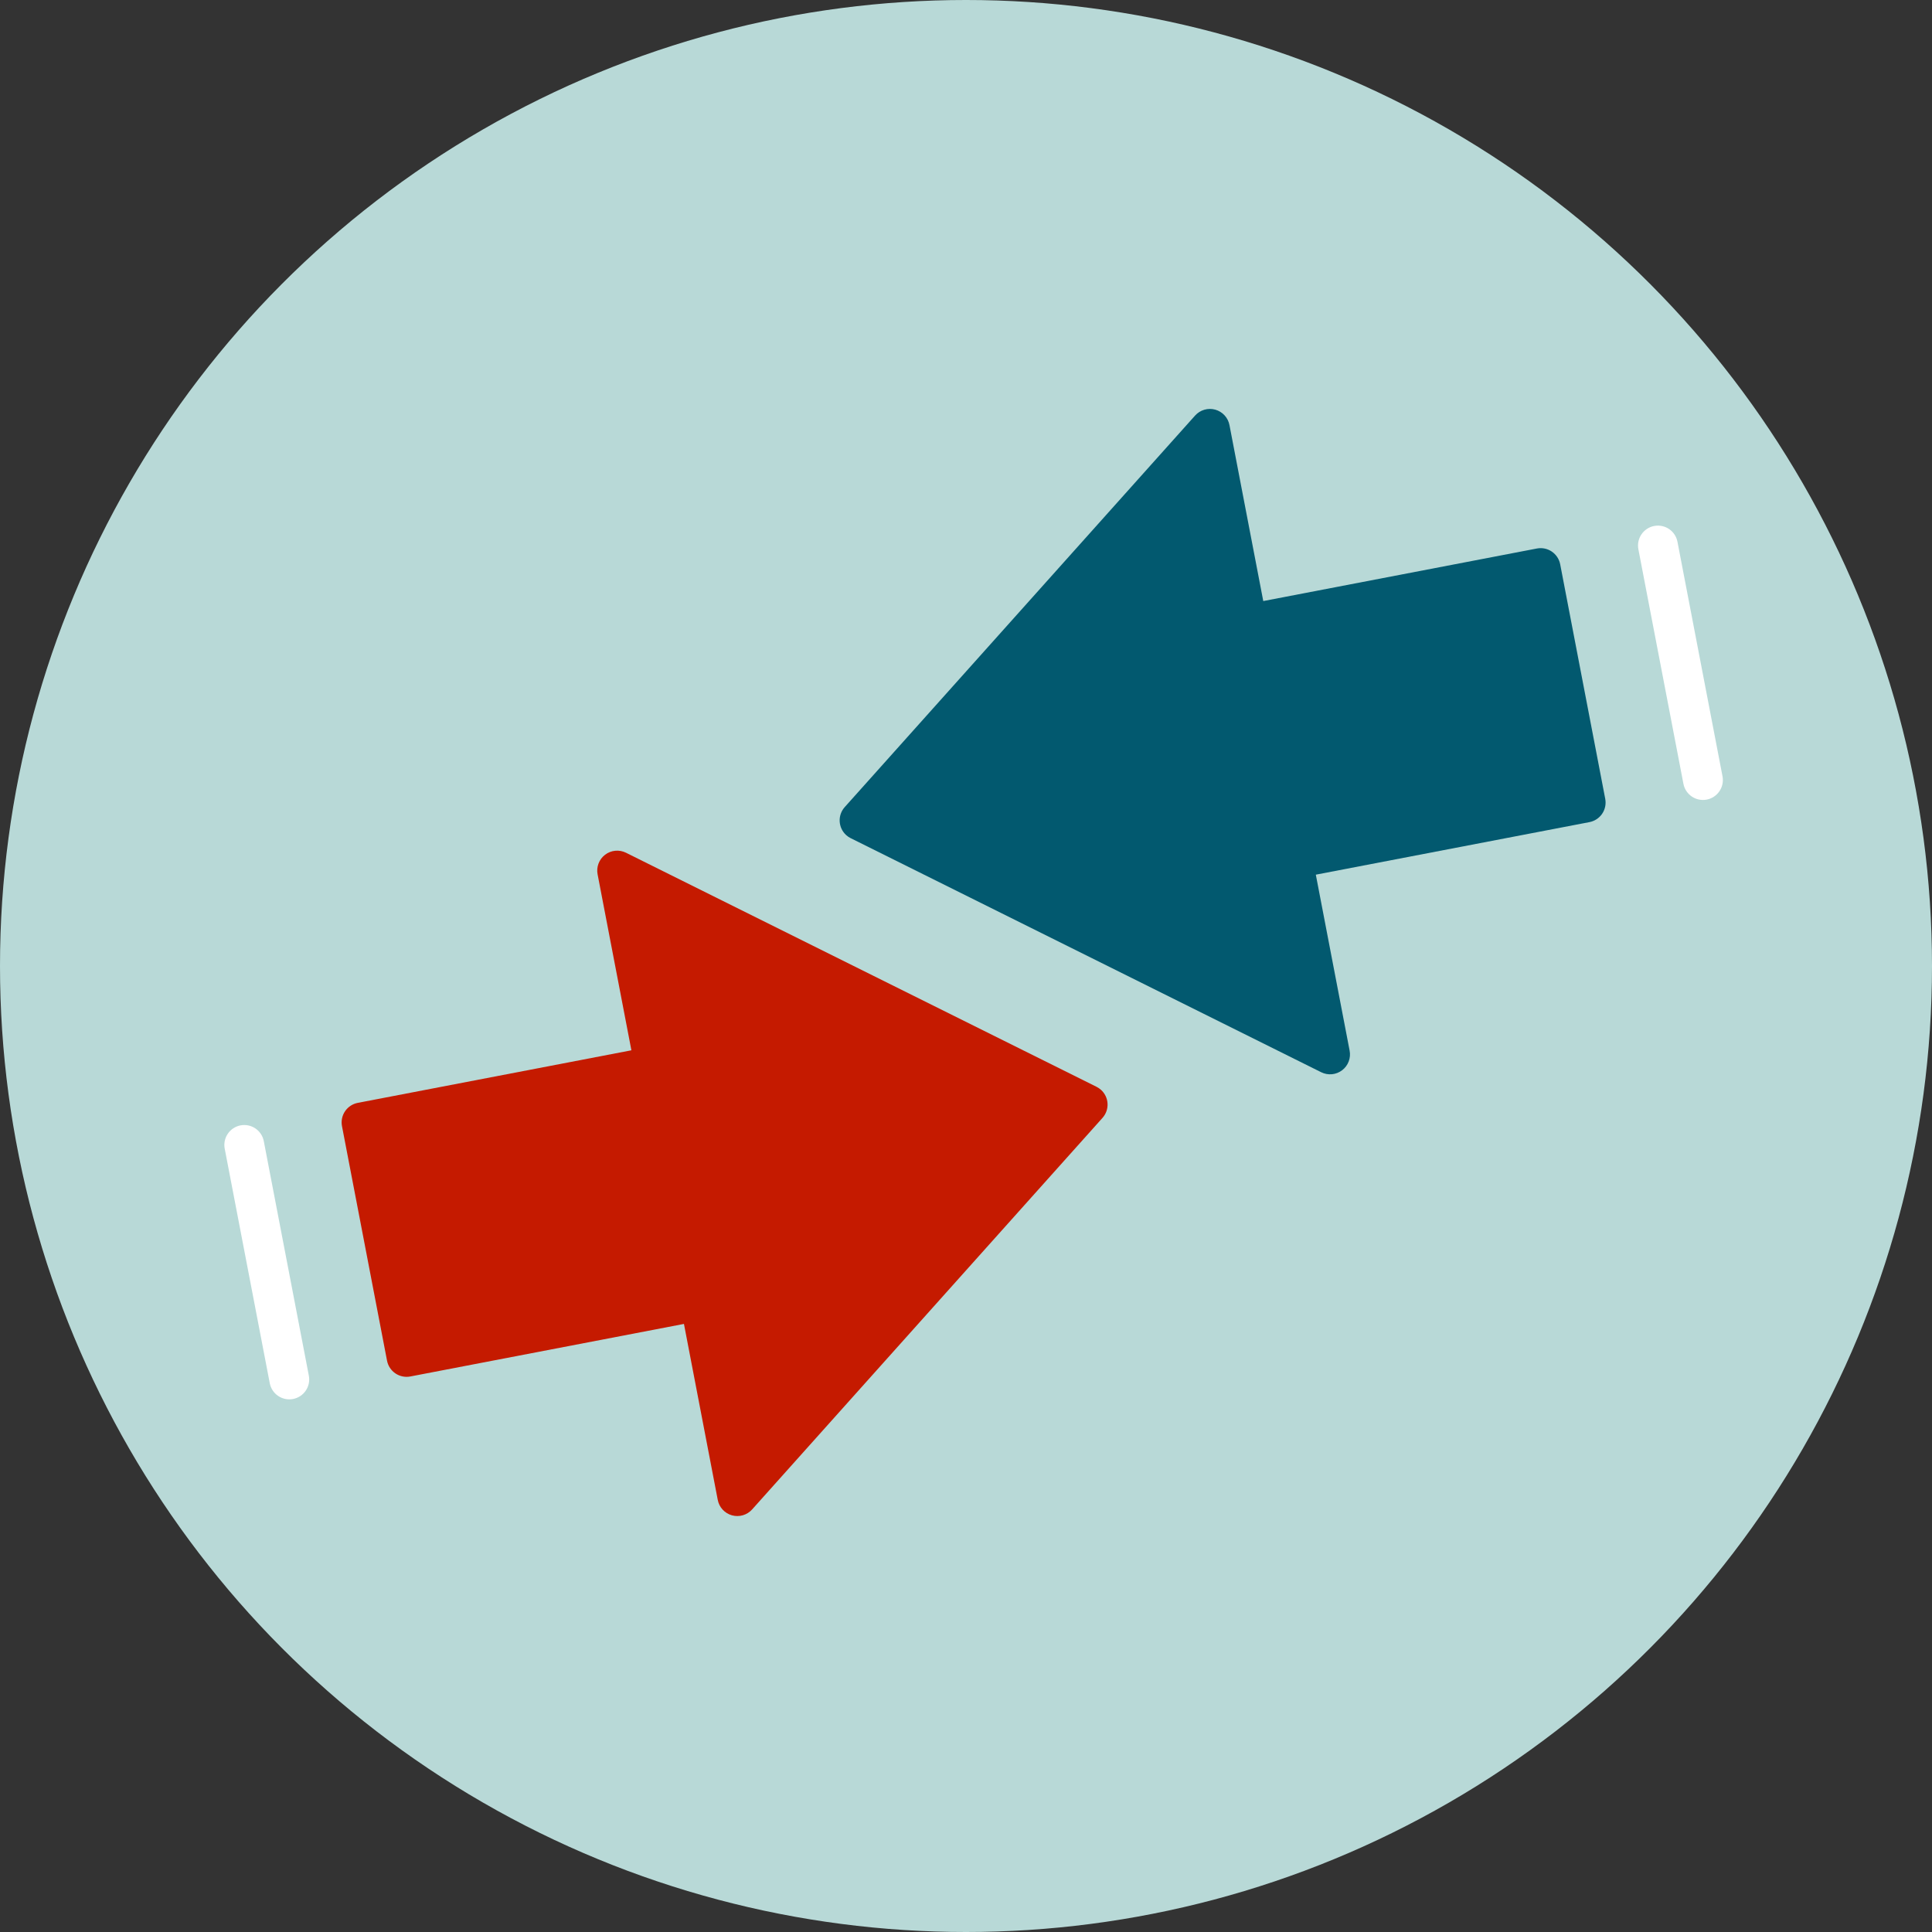 <svg width="180" height="180" viewBox="0 0 180 180" fill="none" xmlns="http://www.w3.org/2000/svg">
<rect x="0" y="0" width="180" height="180" fill="#333333" stroke="none"/>
<circle cx="90" cy="90" r="90" fill="#B8D9D7"/>
<g clip-path="url(#clip0_1950_88205)">
<path d="M58.323 79.448C58.013 79.294 57.666 79.23 57.321 79.263C56.976 79.296 56.648 79.424 56.373 79.635C56.097 79.845 55.886 80.127 55.764 80.451C55.641 80.775 55.611 81.127 55.678 81.466L58.826 97.854L33.334 102.751C32.851 102.843 32.424 103.124 32.148 103.531C31.872 103.938 31.77 104.438 31.862 104.921L36.059 126.772C36.152 127.255 36.433 127.681 36.84 127.957C37.247 128.233 37.747 128.336 38.23 128.243L63.722 123.347L66.87 139.735C66.933 140.075 67.091 140.391 67.325 140.646C67.559 140.901 67.86 141.086 68.193 141.179C68.527 141.272 68.88 141.27 69.212 141.173C69.544 141.076 69.843 140.888 70.074 140.63L102.717 104.151C103.044 103.785 103.214 103.304 103.187 102.814C103.16 102.323 102.94 101.864 102.575 101.535C102.45 101.423 102.31 101.329 102.16 101.254L58.323 79.448Z" fill="#C51A00"/>
<path d="M22.407 104.849C21.924 104.942 21.498 105.223 21.222 105.63C20.946 106.037 20.843 106.537 20.936 107.02L25.133 128.87C25.225 129.353 25.506 129.779 25.913 130.055C26.32 130.331 26.82 130.434 27.303 130.341C27.786 130.249 28.212 129.968 28.488 129.561C28.764 129.154 28.867 128.654 28.774 128.171L24.577 106.32C24.485 105.837 24.204 105.411 23.797 105.135C23.39 104.859 22.89 104.756 22.407 104.849Z" fill="white"/>
</g>
<g clip-path="url(#clip1_1950_88205)">
<path d="M123.095 99.898C123.405 100.052 123.752 100.116 124.097 100.083C124.442 100.05 124.77 99.921 125.045 99.711C125.321 99.501 125.532 99.218 125.654 98.894C125.777 98.571 125.807 98.219 125.74 97.879L122.592 81.491L148.084 76.595C148.567 76.502 148.994 76.222 149.27 75.814C149.546 75.407 149.648 74.907 149.556 74.424L145.359 52.574C145.266 52.091 144.985 51.665 144.578 51.389C144.171 51.113 143.671 51.01 143.188 51.103L117.696 55.999L114.548 39.611C114.484 39.271 114.327 38.955 114.093 38.7C113.859 38.444 113.558 38.26 113.225 38.167C112.891 38.074 112.538 38.076 112.206 38.173C111.874 38.27 111.575 38.458 111.344 38.716L78.701 75.195C78.374 75.56 78.204 76.041 78.231 76.532C78.258 77.022 78.478 77.482 78.843 77.811C78.968 77.922 79.108 78.017 79.258 78.091L123.095 99.898Z" fill="#02596F"/>
<path d="M159.011 74.497C159.494 74.404 159.92 74.123 160.196 73.716C160.472 73.309 160.575 72.809 160.482 72.326L156.285 50.475C156.193 49.992 155.912 49.566 155.505 49.29C155.098 49.014 154.598 48.912 154.115 49.004C153.632 49.097 153.206 49.378 152.93 49.785C152.654 50.192 152.551 50.692 152.644 51.175L156.841 73.026C156.933 73.508 157.214 73.935 157.621 74.211C158.028 74.487 158.528 74.59 159.011 74.497Z" fill="white"/>
</g>
<defs>
<clipPath id="clip0_1950_88205">
<rect width="89" height="89" fill="white" transform="translate(11 74.943) rotate(-10.872)"/>
</clipPath>
<clipPath id="clip1_1950_88205">
<rect width="89" height="89" fill="white" transform="translate(170.418 104.402) rotate(169.128)"/>
</clipPath>
</defs>
</svg>
